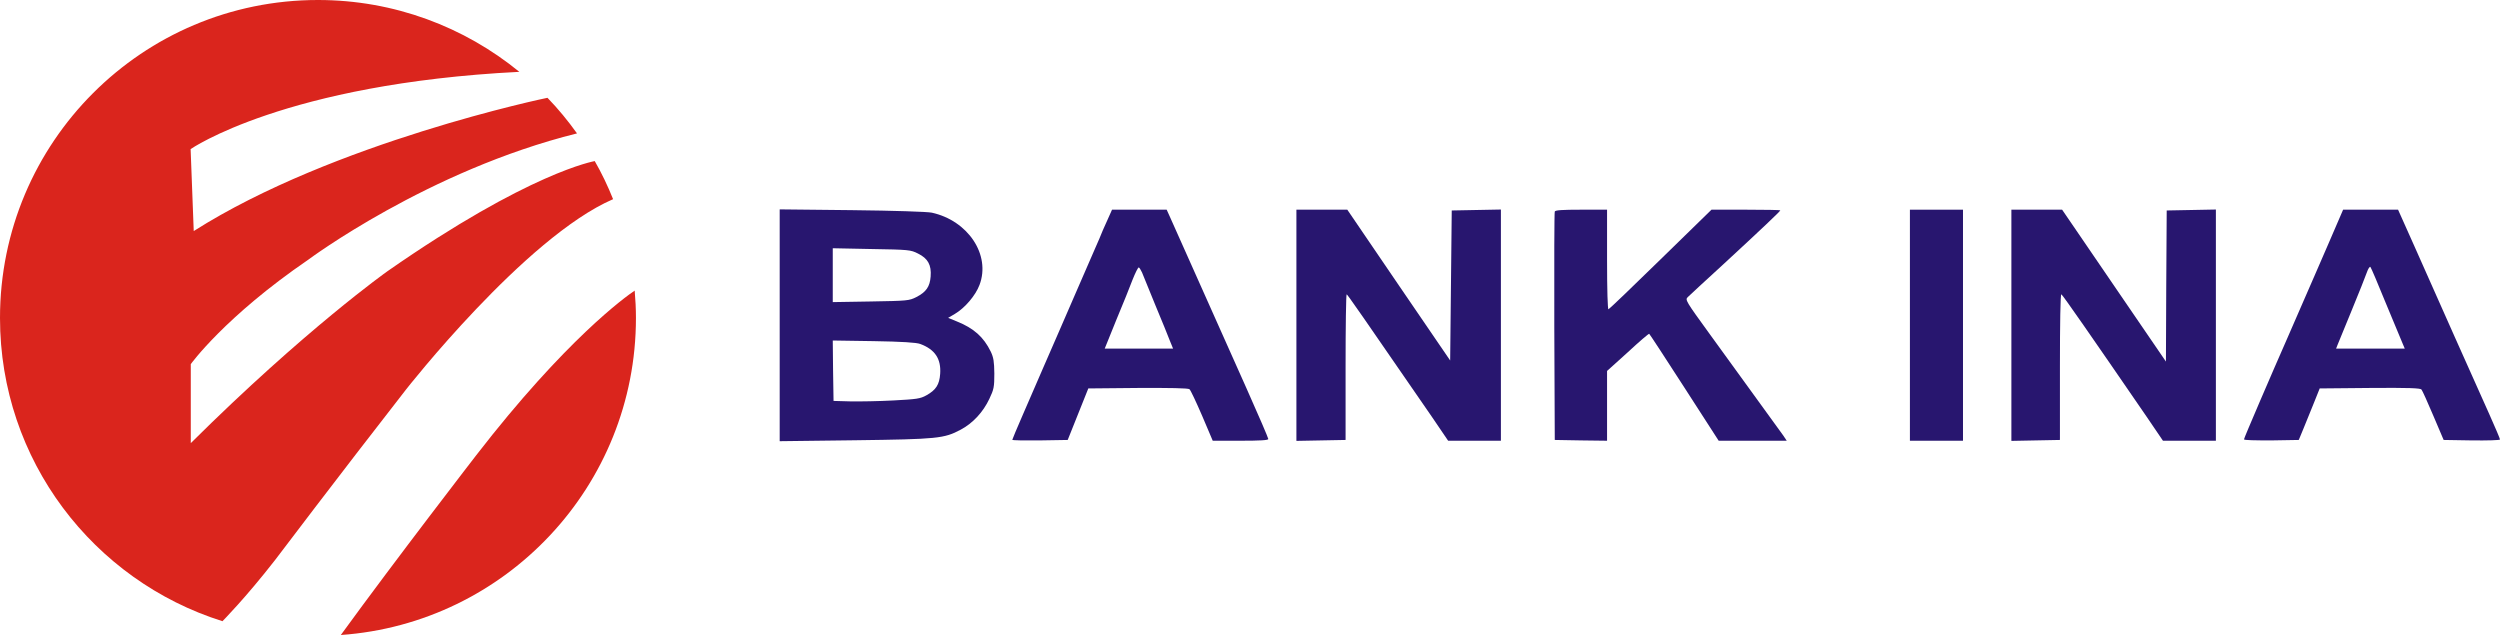 <svg xmlns="http://www.w3.org/2000/svg" fill="none" viewBox="0 0 249 64" height="64" width="249">
<path fill="#28166F" d="M77.657 20.854L84.856 20.931C89.069 20.978 92.35 21.087 92.801 21.18C96.424 21.973 98.694 25.394 97.559 28.379C97.17 29.421 96.113 30.665 95.118 31.256L94.434 31.66L95.273 32.002C96.984 32.686 97.963 33.557 98.678 35.018C98.958 35.609 99.02 35.998 99.036 37.211C99.036 38.548 98.989 38.781 98.538 39.73C97.916 41.051 96.89 42.155 95.693 42.792C94.029 43.679 93.407 43.741 85.167 43.85L77.657 43.943V20.854V20.854ZM86.799 24.803L82.943 24.725V30.09L86.737 30.027C90.391 29.965 90.546 29.95 91.262 29.592C92.257 29.079 92.614 28.55 92.692 27.54C92.785 26.389 92.412 25.736 91.433 25.254C90.702 24.881 90.515 24.865 86.799 24.803ZM87.017 33.977L82.943 33.914L82.974 36.931L83.021 39.932L84.7 39.978C85.618 39.994 87.546 39.963 88.976 39.885C91.308 39.761 91.666 39.714 92.272 39.372C93.221 38.843 93.563 38.315 93.641 37.242C93.749 35.749 93.127 34.801 91.65 34.257C91.277 34.117 89.847 34.023 87.017 33.977Z"></path>
<path fill="#28166F" d="M110.231 22.067L110.759 20.885H116.201L116.497 21.538C117.181 23.046 122.156 34.21 124.162 38.703C125.359 41.378 126.323 43.632 126.323 43.725C126.323 43.85 125.484 43.897 123.556 43.897H120.788L119.731 41.409C119.14 40.041 118.58 38.843 118.471 38.766C118.347 38.657 116.512 38.626 113.34 38.641L108.396 38.688L107.37 41.253L106.344 43.819L103.576 43.865C102.068 43.881 100.824 43.865 100.824 43.803C100.824 43.757 101.29 42.653 101.85 41.362C102.41 40.056 103.327 37.941 103.887 36.666C104.447 35.376 105.131 33.806 105.411 33.168C105.691 32.531 106.499 30.665 107.199 29.048C107.899 27.415 108.738 25.487 109.08 24.725C109.407 23.979 109.687 23.341 109.687 23.31C109.687 23.279 109.935 22.72 110.231 22.067ZM113.418 26.638C113.34 26.638 113.076 27.182 112.812 27.835C112.563 28.504 111.832 30.323 111.179 31.878L110.029 34.723H116.839L116.528 33.961C116.372 33.541 115.719 31.94 115.082 30.416C114.46 28.892 113.854 27.415 113.745 27.135C113.62 26.871 113.48 26.638 113.418 26.638Z"></path>
<path fill="#28166F" d="M129.122 20.885H134.191L139.306 28.395L144.437 35.905L144.515 28.441L144.593 20.963L147.049 20.916L149.49 20.869V43.897H144.235L142.618 41.518C135.543 31.24 134.222 29.359 134.129 29.312C134.066 29.312 134.02 32.546 134.02 36.542V43.819L131.579 43.865L129.122 43.912V20.885Z"></path>
<path fill="#28166F" d="M154.855 21.072C154.901 20.931 155.585 20.885 157.498 20.885H160.063V25.876C160.063 28.939 160.125 30.836 160.203 30.805C160.296 30.774 162.629 28.535 165.412 25.814L170.465 20.885H173.886C175.783 20.885 177.322 20.916 177.322 20.947C177.322 21.04 175.378 22.875 171.725 26.249C169.89 27.928 168.257 29.436 168.102 29.592C167.822 29.856 167.9 29.981 170.279 33.261C173.653 37.91 177.182 42.777 177.617 43.383L177.959 43.897H171.18L167.76 38.594C165.878 35.671 164.308 33.277 164.261 33.246C164.215 33.215 163.251 34.039 162.131 35.081L160.063 36.946V43.897L157.467 43.865L154.855 43.819L154.808 32.546C154.792 26.342 154.808 21.18 154.855 21.072Z"></path>
<path fill="#28166F" d="M190.227 20.885H195.514V43.897H190.227V20.885Z"></path>
<path fill="#28166F" d="M200.334 32.391V20.885H205.387L206.429 22.409C207.004 23.233 209.321 26.638 211.591 29.965L215.727 36.013L215.758 28.488L215.804 20.963L218.261 20.916L220.702 20.869V43.897H215.431L213.814 41.518C208.217 33.37 205.433 29.359 205.309 29.312C205.216 29.281 205.169 32.266 205.169 36.542V43.819L202.744 43.865L200.334 43.912V32.391Z"></path>
<path fill="#28166F" d="M231.912 24.274L233.374 20.885H238.847L240.495 24.57C241.397 26.607 243.2 30.649 244.491 33.557C245.797 36.464 247.336 39.916 247.927 41.238C248.518 42.559 249 43.694 249 43.772C249 43.85 247.741 43.881 246.201 43.865L243.387 43.819L242.361 41.409C241.801 40.087 241.272 38.906 241.179 38.797C241.07 38.657 239.92 38.61 236.033 38.641L231.042 38.688L230.482 40.087C230.171 40.849 229.689 42.015 229.44 42.653L228.958 43.819L226.237 43.865C224.605 43.865 223.501 43.85 223.501 43.757C223.501 43.632 226.284 37.164 227.839 33.635C228.087 33.075 228.772 31.504 229.362 30.136C229.969 28.768 231.104 26.125 231.912 24.274ZM237.603 30.136C236.841 28.255 236.157 26.653 236.095 26.591C236.033 26.513 235.862 26.762 235.737 27.135C235.613 27.509 234.929 29.203 234.229 30.914C233.529 32.624 232.892 34.179 232.814 34.365L232.674 34.723H239.515L239.267 34.132C239.127 33.821 238.38 32.017 237.603 30.136Z"></path>
<path fill="#DA251D" d="M22.146 61.868C9.307 57.826 0 45.84 0 31.67C0 14.17 14.17 0 31.67 0C39.273 0 46.273 2.695 51.725 7.155C28.371 8.332 18.986 14.851 18.986 14.851L19.296 23.013C33.234 14.155 54.497 9.741 54.528 9.741C55.596 10.841 56.572 12.033 57.47 13.287C42.619 16.973 30.709 25.862 30.709 25.862C22.378 31.561 19.002 36.269 19.002 36.269V44.136C30.4 32.816 38.577 27.024 38.577 27.024C52.793 17.113 59.205 16.059 59.236 16.044C59.932 17.252 60.536 18.522 61.063 19.838C52.298 23.632 40.419 38.824 40.419 38.824C33.636 47.528 27.395 55.782 27.395 55.782C24.468 59.545 22.161 61.868 22.146 61.884V61.868Z"></path>
<path fill="#DA251D" d="M63.216 28.96C63.293 29.858 63.34 30.756 63.34 31.67C63.34 48.395 50.377 62.085 33.946 63.246C39.428 55.705 47.419 45.36 47.419 45.36C56.355 33.807 62.317 29.548 63.216 28.944V28.96Z"></path>
</svg>
